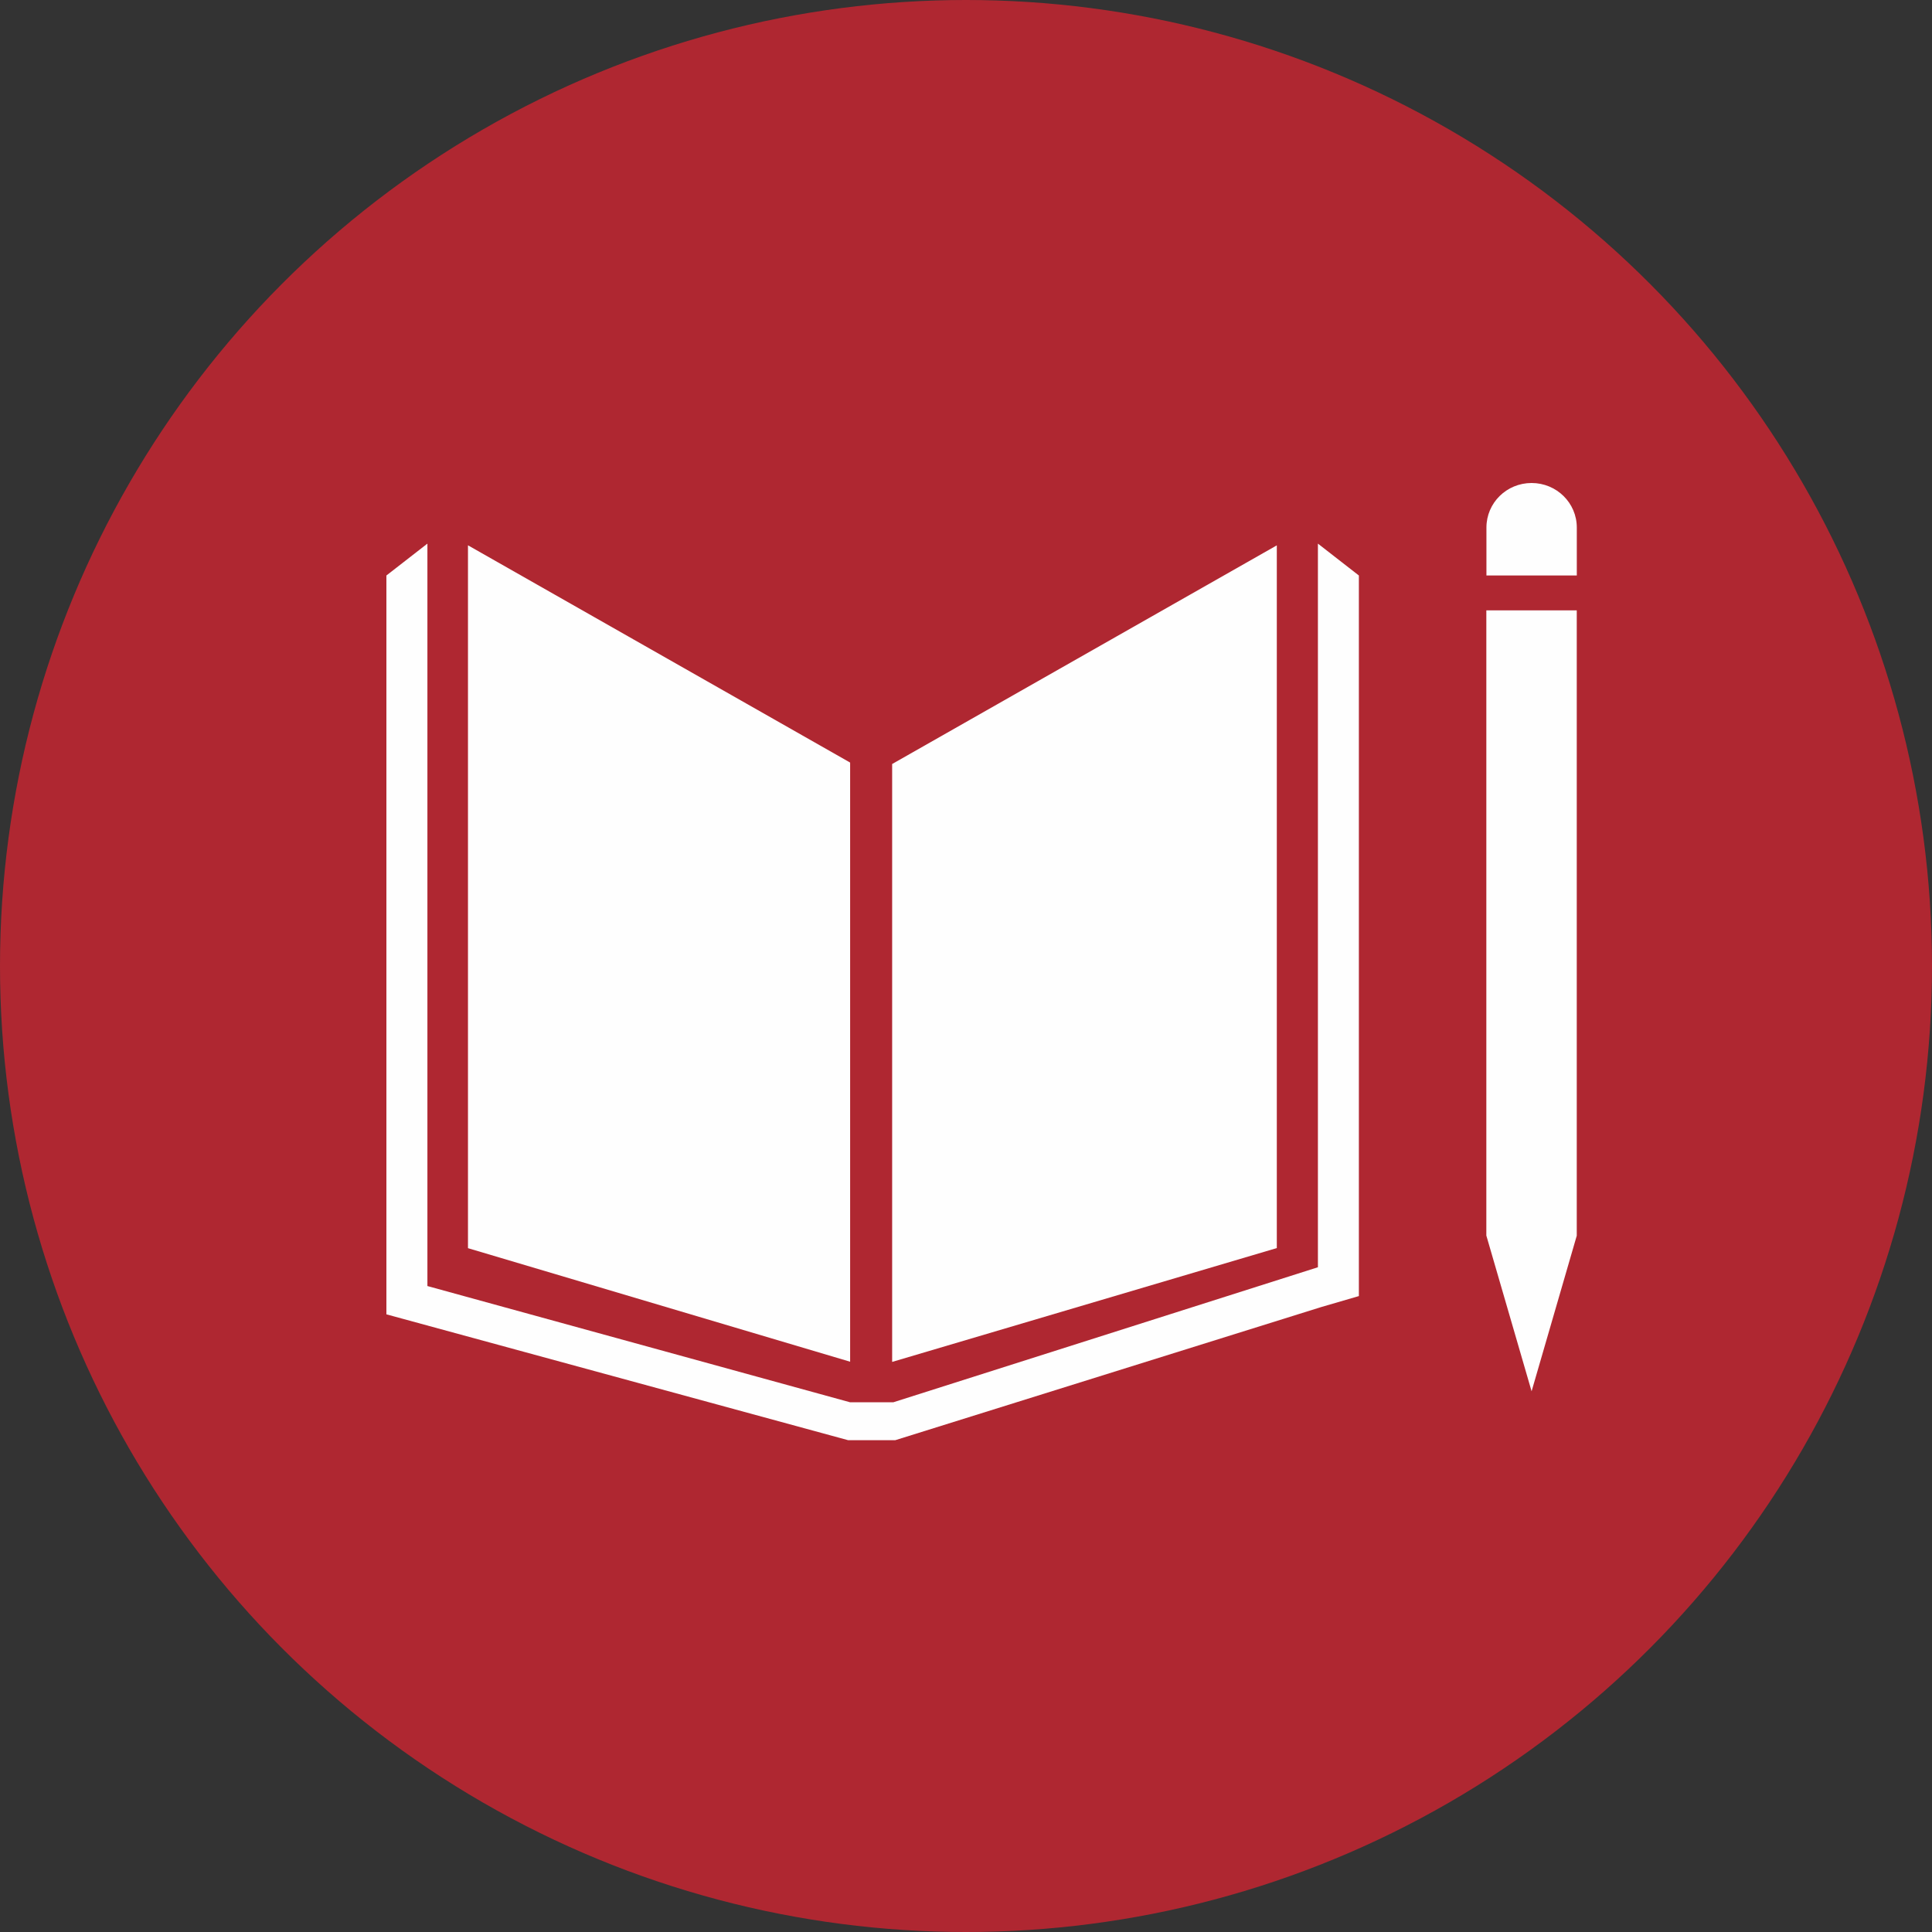 <?xml version="1.0" encoding="UTF-8"?>
<svg width="40px" height="40px" viewBox="0 0 40 40" version="1.1" xmlns="http://www.w3.org/2000/svg" xmlns:xlink="http://www.w3.org/1999/xlink">
    <rect x="0" y="0" width="40" height="40" fill="#333333" stroke="none"/>
    <!-- Generator: Sketch 53.2 (72643) - https://sketchapp.com -->
    <title>4</title>
    <desc>Created with Sketch.</desc>
    <g id="Page-1" stroke="none" stroke-width="1" fill="none" fill-rule="evenodd">
        <g id="4">
            <circle id="Oval" fill="#AF2731" cx="20" cy="20" r="20"></circle>
            <g id="libro" transform="translate(8, 10)" fill="#FEFEFE">
                <polygon id="Fill-54" points="9.601 5.788 1.689 1.29 1.689 15.842 9.601 18.193"></polygon>
                <polygon id="Fill-56" points="10.471 5.818 10.471 18.197 18.435 15.84 18.435 1.291"></polygon>
                <polygon id="Fill-58" points="23.006 15.584 22.774 15.584 23.71 18.805 24.645 15.584 24.413 15.584 24.645 15.584 24.645 2.637 24.413 2.637 24.181 2.637 23.933 2.637 23.468 2.637 23.239 2.637 23.006 2.637 22.773 2.637 22.773 15.584"></polygon>
                <polygon id="Fill-60" points="20.134 1.915 19.286 1.255 19.286 16.237 10.494 19.033 10.088 19.033 10.008 19.033 9.601 19.033 0.849 16.626 0.849 1.255 -8.52651283e-14 1.915 -8.52651283e-14 17.212 9.561 19.818 10.008 19.818 10.088 19.818 10.534 19.818 19.355 17.061 20.134 16.834"></polygon>
                <path d="M24.646,0.922 C24.646,0.412 24.227,-5.66213743e-14 23.71,-5.66213743e-14 C23.192,-5.66213743e-14 22.775,0.412 22.775,0.922 L22.775,1.915 L24.646,1.915 L24.646,0.922 Z" id="Fill-62"></path>
            </g>
        </g>
    </g>
</svg>